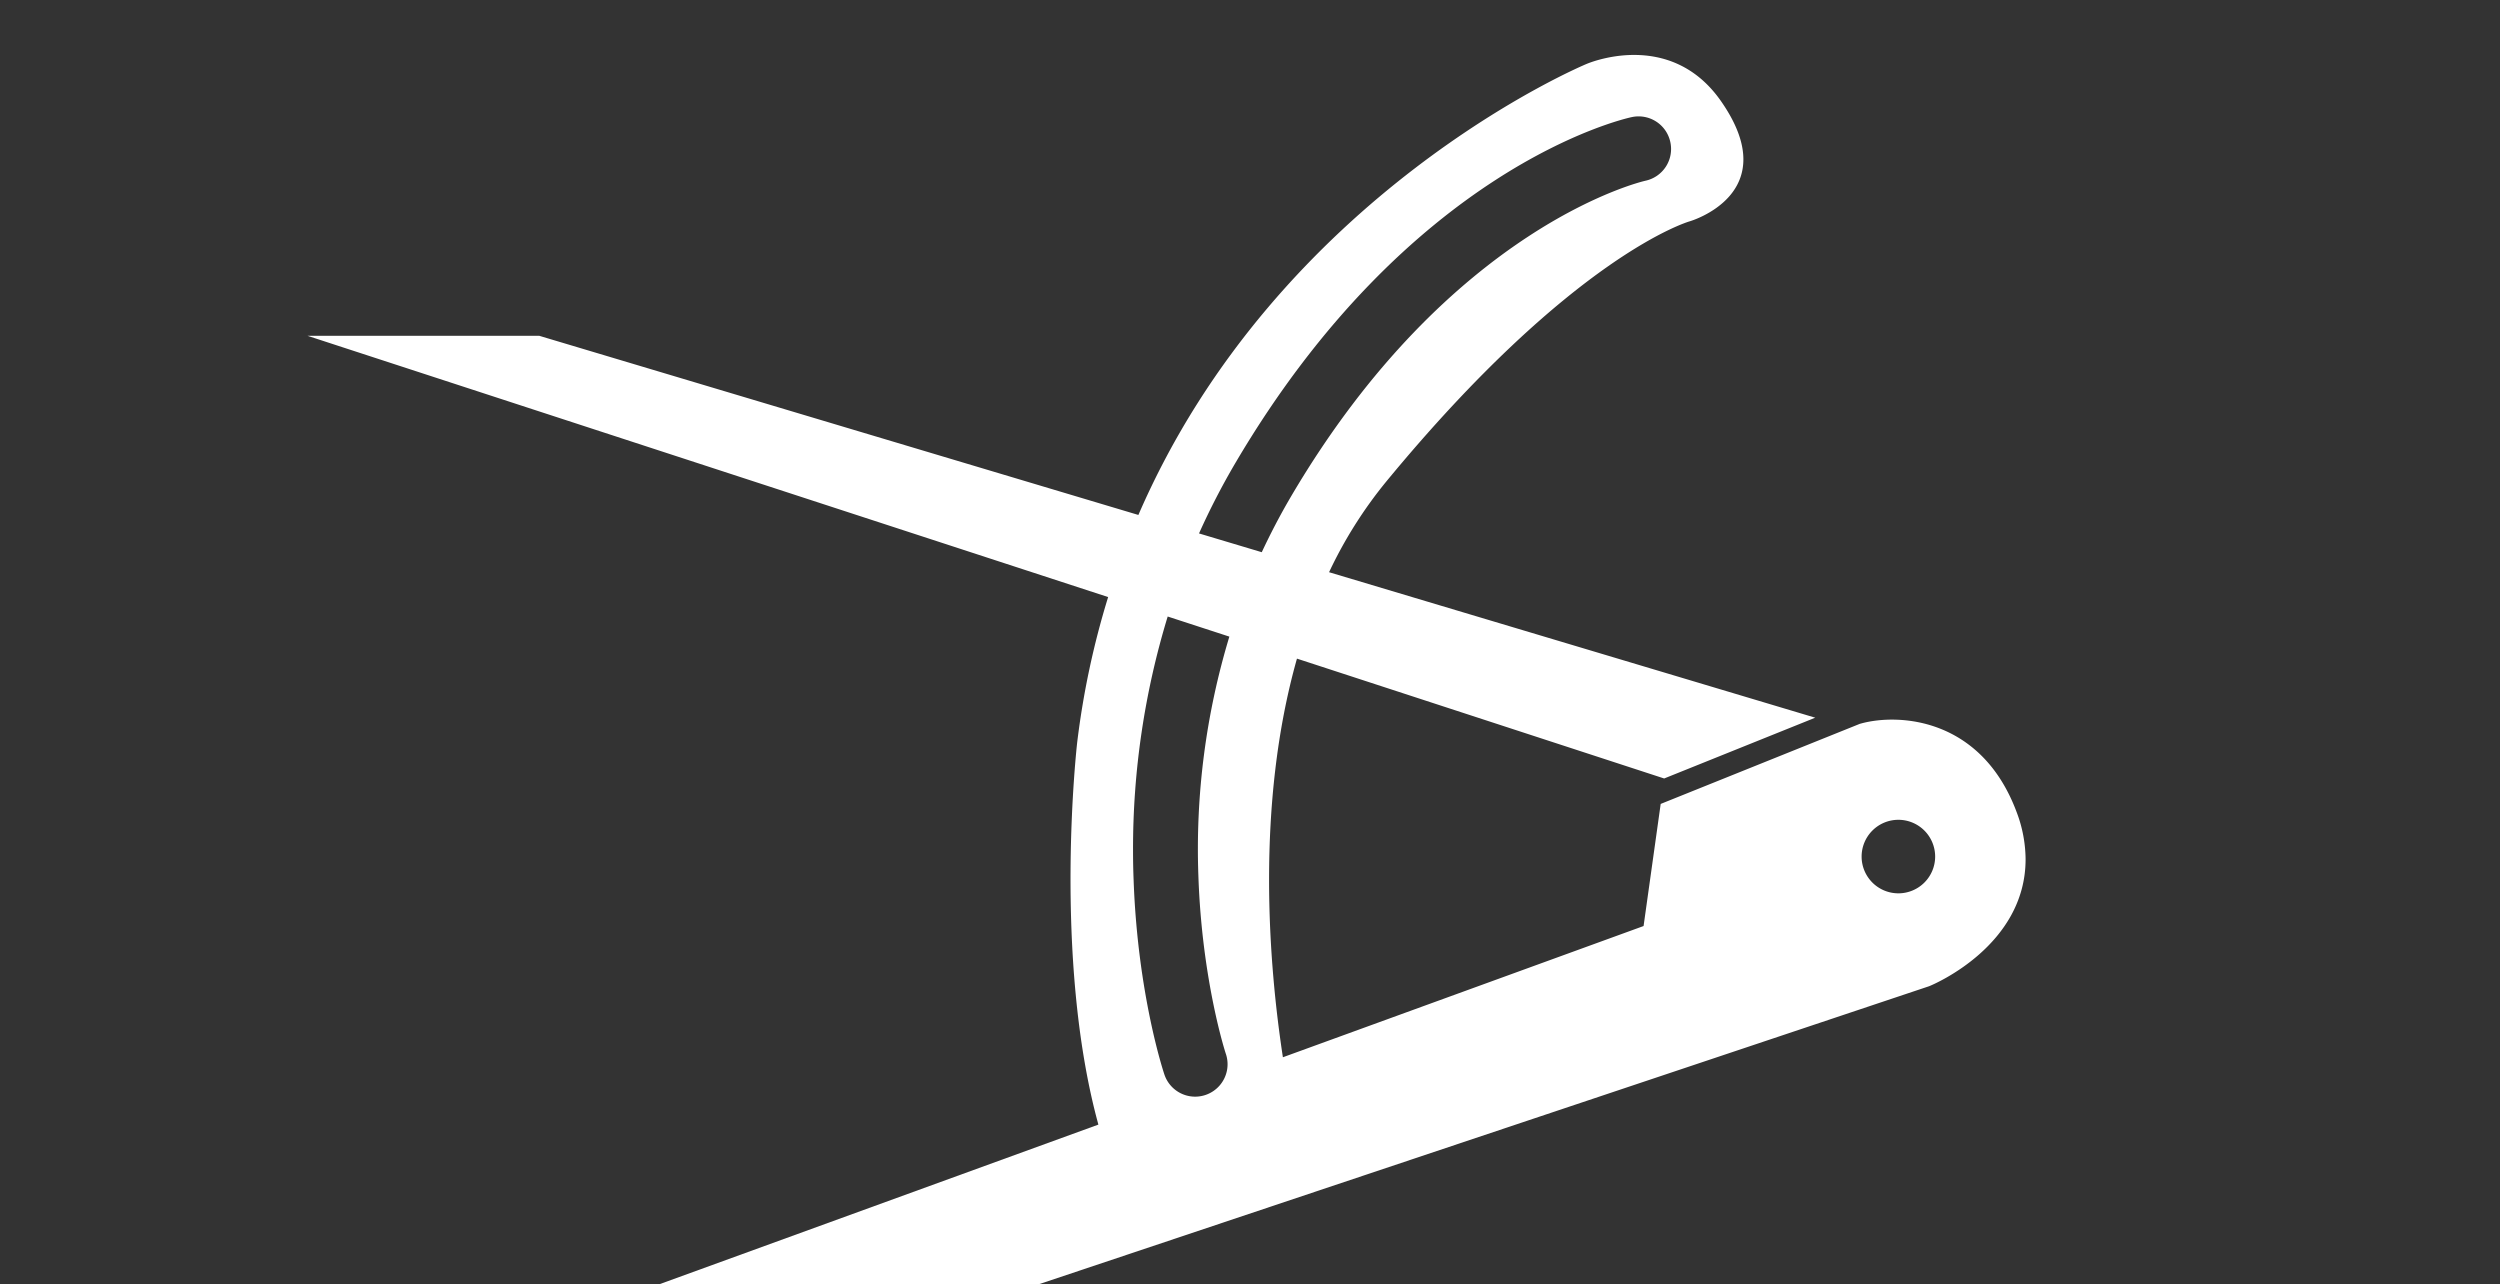 <?xml version="1.0" encoding="UTF-8"?> <svg xmlns="http://www.w3.org/2000/svg" id="Layer_1" data-name="Layer 1" viewBox="0 0 510 262"><rect x="0" y="0" width="510" height="262" fill="#333333" stroke="none"/><defs><style>.cls-1{fill:#fff;}</style></defs><title>compass</title><path class="cls-1" d="M323.65,13.05s-62.86,26.06-91.42,92L110,68.5H62.72l163.34,53.3a169.42,169.42,0,0,0-6.31,29.62s-5.06,43.77,4.32,78L45.67,294.29h69.75l278.12-93.1.14-.06c.79-.32,19.54-8.22,19.54-25.83a27.53,27.53,0,0,0-1.83-9.64c-7.15-19.16-23.88-20.2-31.72-18.07l-.26.07L338.78,164l-3.49,24.91-73.58,26.77c-2.86-18.75-5.61-51.34,2.87-81.32l74.91,24.45h0l30.82-12.4-99.18-29.68a88.92,88.92,0,0,1,11.63-18.45C321,51.87,344.67,45.16,344.67,45.16s19.61-5.61,6.42-24.52C340.61,5.61,323.65,13.05,323.65,13.05Zm63.63,169.19a7.5,7.5,0,1,1,7.49-7.5A7.5,7.5,0,0,1,387.28,182.24ZM238.21,125.77l12.58,4.1a149.5,149.5,0,0,0-6.32,48.8C245.19,200,250,214.8,250.08,215a6.61,6.61,0,1,1-12.54,4.21c-.22-.66-5.44-16.4-6.28-39.62q-.12-2.94-.12-6.13A162.15,162.15,0,0,1,238.21,125.77ZM340.75,29a6.62,6.62,0,0,1-5.08,7.87c-.39.08-39.76,9.13-72.27,64.36-2.24,3.81-4.22,7.62-6,11.42l-12.8-3.83A147.32,147.32,0,0,1,252,94.48C287.42,34.3,331,24.29,332.88,23.89A6.62,6.62,0,0,1,340.75,29Z"></path></svg> 